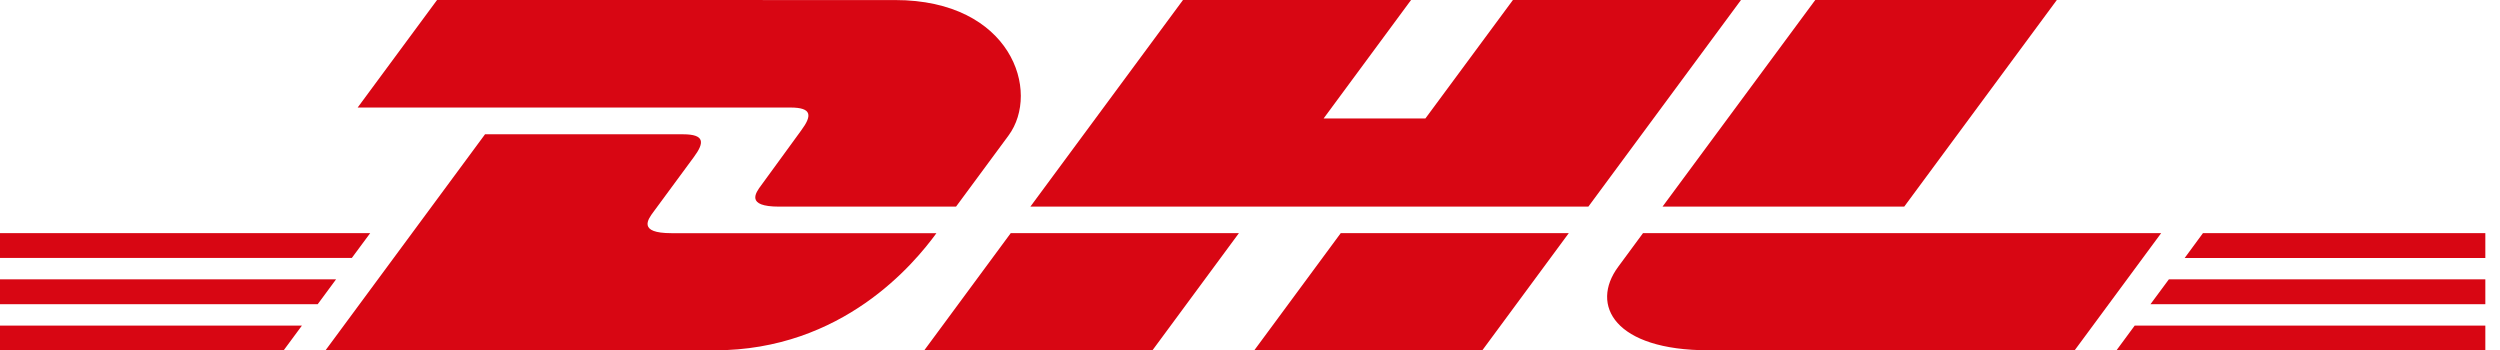 <svg width="157" height="22" viewBox="0 0 157 22" fill="none" xmlns="http://www.w3.org/2000/svg">
<path d="M27.447 0L22.461 6.753H49.638C51.012 6.753 50.995 7.268 50.323 8.18C49.641 9.103 48.5 10.698 47.804 11.637C47.451 12.112 46.814 12.976 48.925 12.976H60.039L63.332 8.515C65.375 5.752 63.51 0.003 56.207 0.003L27.447 0Z" fill="#D80613"/>
<path d="M20.442 22L30.46 8.433H42.89C44.264 8.433 44.247 8.952 43.575 9.861L41.039 13.304C40.686 13.779 40.049 14.643 42.16 14.643H58.808C57.427 16.535 52.931 22 44.87 22H20.442ZM77.805 14.639L72.373 22H58.044L63.476 14.639H77.805ZM99.751 12.973H64.71L74.292 0H88.614L83.123 7.439H89.515L95.012 0H109.334L99.751 12.973ZM98.521 14.639L93.089 22H78.768L84.2 14.639H98.521ZM0 17.543H21.104L19.952 19.104H0V17.543ZM0 14.639H23.249L22.094 16.2H0V14.639ZM0 20.446H18.962L17.814 22H0V20.446ZM156.079 19.104H135.05L136.205 17.543H156.079V19.104ZM156.079 22H132.915L134.06 20.446H156.079V22ZM138.347 14.639H156.079V16.204H137.196L138.347 14.639ZM129.169 0L119.587 12.973H104.409L113.998 0H129.169ZM103.182 14.639C103.182 14.639 102.137 16.067 101.626 16.75C99.83 19.175 101.417 21.997 107.288 21.997H130.29L135.722 14.639H103.182Z" fill="#D80613"/>
</svg>
